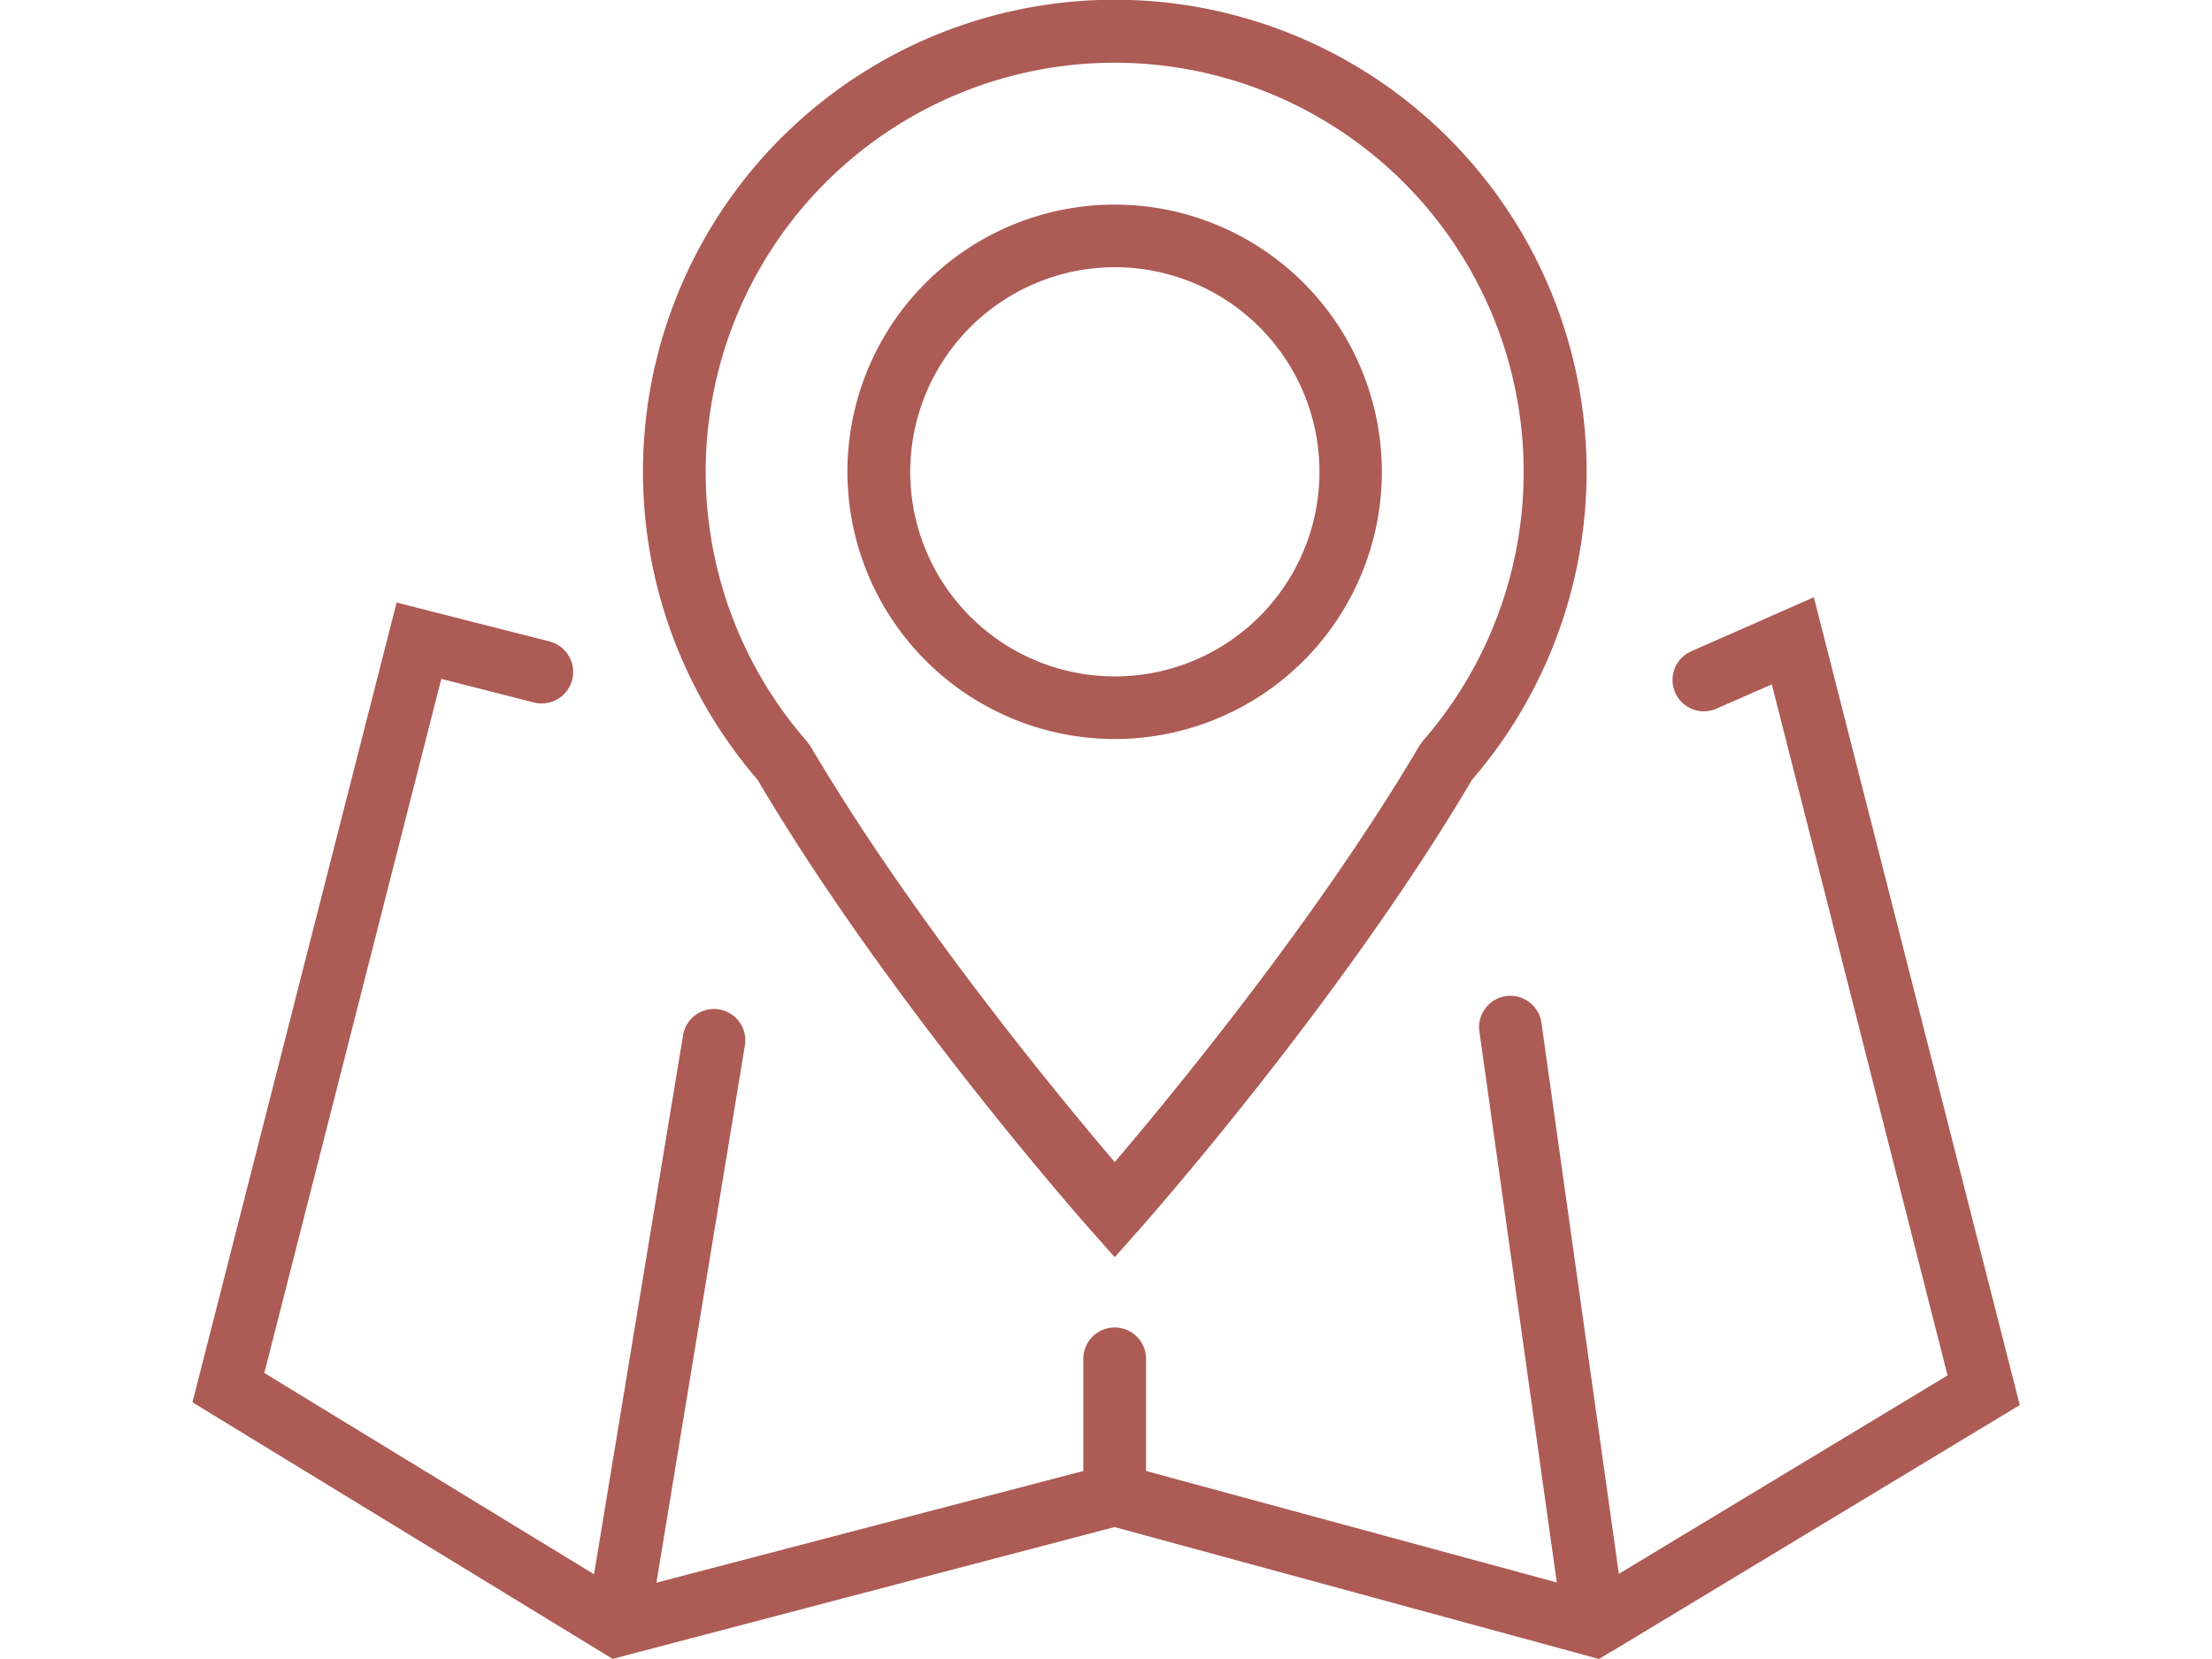<svg id="Layer_1" data-name="Layer 1" xmlns="http://www.w3.org/2000/svg" viewBox="0 0 200 150"><defs><style>.cls-1{fill:#ad5b55;}</style></defs><title>Untitled-6</title><path class="cls-1" d="M98.67,111.28l2.12,2.39,2.12-2.39c.75-.84,18.38-20.79,30.18-40.77a42.66,42.66,0,1,0-64.59,0C80.29,90.49,97.92,110.44,98.67,111.28ZM100.79,5.67A37,37,0,0,1,128.64,67l-.31.43C119.16,83,105.9,99.07,100.79,105.07c-5.11-6-18.38-22.07-27.54-37.65L72.93,67A37,37,0,0,1,100.79,5.67Z"></path><path class="cls-1" d="M100.79,66.82A24.16,24.16,0,1,0,76.62,42.66,24.19,24.19,0,0,0,100.79,66.82Zm0-42.66a18.5,18.5,0,1,1-18.49,18.5A18.52,18.52,0,0,1,100.79,24.16Z"></path><path class="cls-1" d="M145.62,149.38l37-22.34L164,54l-11.09,4.89a2.83,2.83,0,1,0,2.29,5.18l5-2.19,15.89,62.48L146.37,142.3l-7-49.82a2.83,2.83,0,1,0-5.61.78l7,49.82L103.62,133V122.86a2.83,2.83,0,1,0-5.67,0V133L59.35,143.1l8-48.58a2.83,2.83,0,0,0-5.59-.92l-8.05,48.74-29.81-18.2,16-62.76,8.35,2.13A2.83,2.83,0,0,0,49.7,58L35.86,54.48,17.4,126.79l36.93,22.55h0l1.06.65,45.38-11.92L144.58,150l1-.62Z"></path></svg>